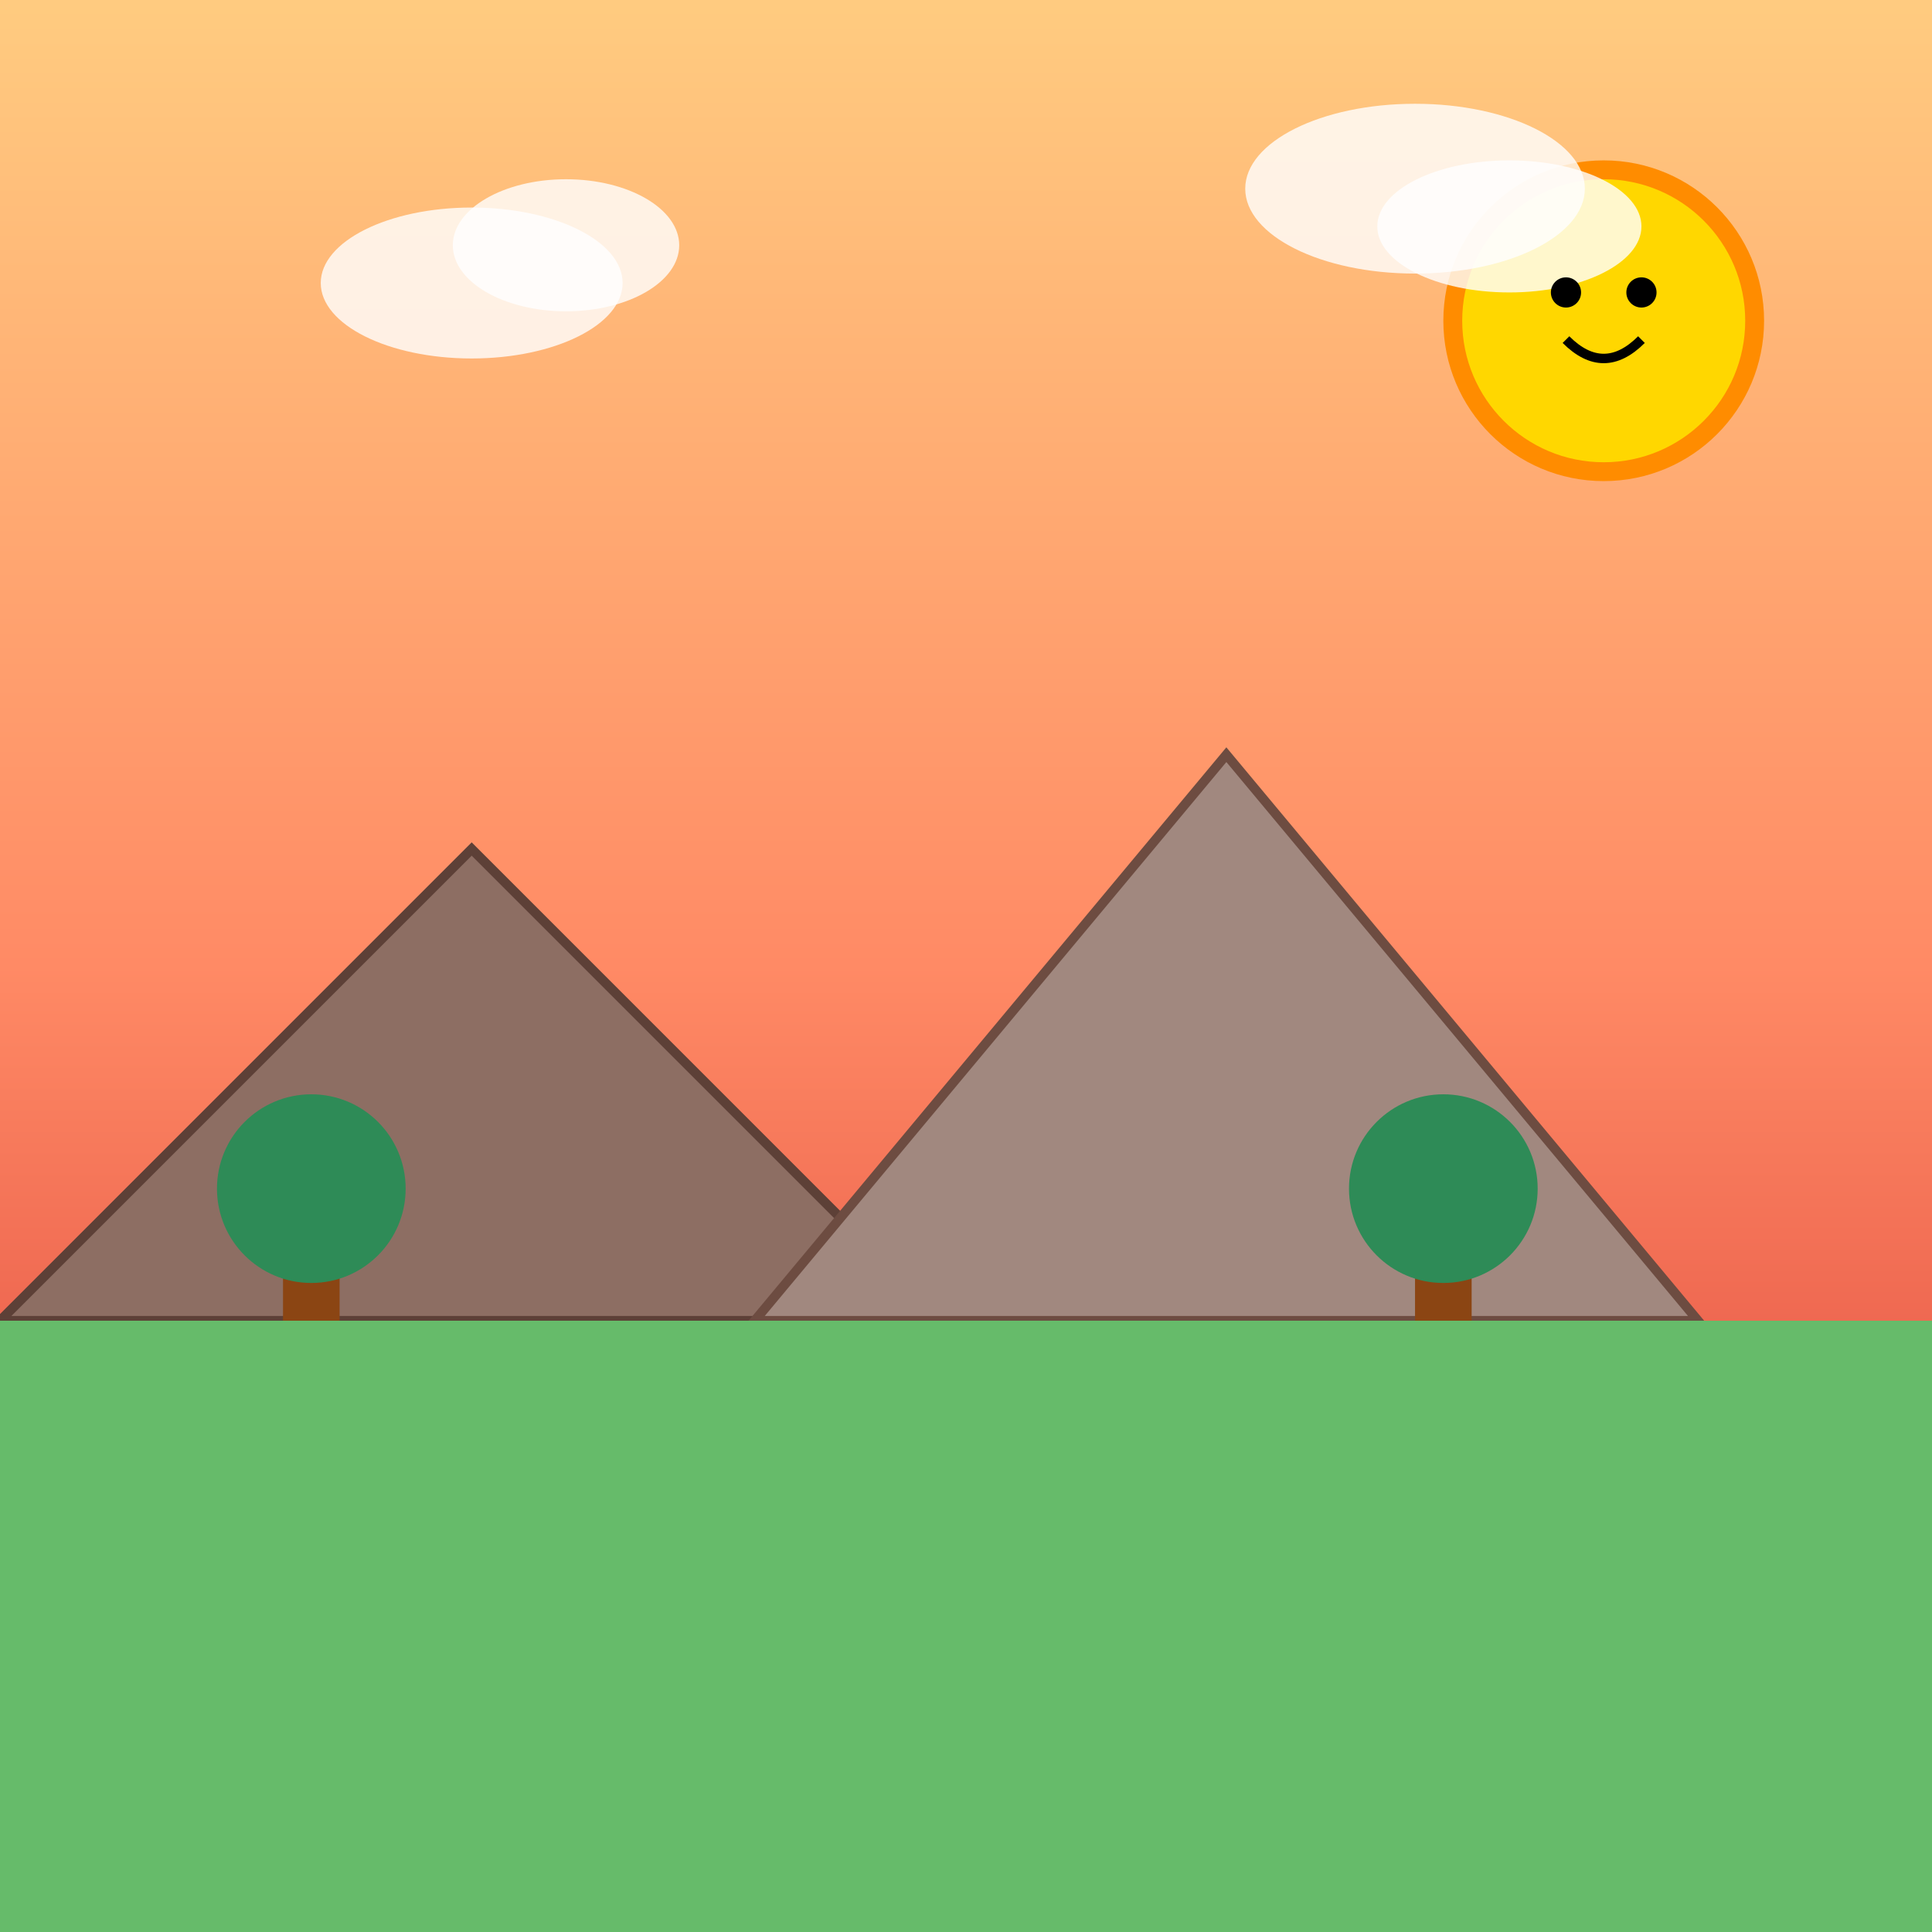 <!--

Generated by DrawGPT.
Free, open source, AI generated images in SVG, PNG, and HTML Canvas format.
https://drawgpt.ai

Created: 2025-07-15T13:16:01+00:00
-->
<svg id="svgCanvas1" class="canvas" xmlns="http://www.w3.org/2000/svg" xmlns:xlink="http://www.w3.org/1999/xlink"   viewBox="0 0 1024 1024">
  <rect x="0" y="0" width="1024" height="1024" fill="#333333" stroke="none"/>
  <title id="title1" class="title">Vivid Sunset Landscape</title>
  <desc id="desc1" class="description">A playful sunset scene with colorful mountains and a smiling sun bringing joy and whimsy to the canvas!</desc>
  
  <!-- Background sky -->
  <rect id="rectBg1" class="background" x="0" y="0" width="1024" height="1024" fill="url(#skyGradient1)"/>
  
  <!-- Sky Gradient Definition -->
  <defs id="defs1" class="defs">
    <linearGradient id="skyGradient1" class="gradient" x1="0" y1="0" x2="0" y2="1">
      <stop id="stop1" class="stop" offset="0%" stop-color="#ffcc80"/>
      <stop id="stop2" class="stop" offset="50%" stop-color="#ff8a65"/>
      <stop id="stop3" class="stop" offset="100%" stop-color="#d32f2f"/>
    </linearGradient>
  </defs>
  
  <!-- Sun -->
  <circle id="circleSun1" class="sun" cx="850" cy="170" r="80" fill="#FFD700" stroke="#FF8C00" stroke-width="10"/>
  
  <!-- Mountains -->
  <polygon id="mountain1" class="mountain" points="0,700 250,450 500,700" fill="#8D6E63" stroke="#5D4037" stroke-width="5"/>
  <polygon id="mountain2" class="mountain" points="400,700 650,400 900,700" fill="#A1887F" stroke="#6D4C41" stroke-width="5"/>
  
  <!-- Trees -->
  <g id="treeGroup1" class="trees">
    <rect id="treeTrunk1" class="treeTrunk" x="150" y="650" width="30" height="80" fill="#8B4513"/>
    <circle id="treeLeaves1" class="treeLeaves" cx="165" cy="630" r="50" fill="#2E8B57"/>
    
    <rect id="treeTrunk2" class="treeTrunk" x="750" y="650" width="30" height="80" fill="#8B4513"/>
    <circle id="treeLeaves2" class="treeLeaves" cx="765" cy="630" r="50" fill="#2E8B57"/>
  </g>
  
  <!-- River -->
  <path id="river1" class="river" d="M 0 800 C 300 750, 700 850, 1024 800 L 1024 1024 L 0 1024 Z" fill="#4FC3F7" stroke="#039BE5" stroke-width="5"/>
  
  <!-- Field -->
  <rect id="field1" class="field" x="0" y="700" width="1024" height="324" fill="#66BB6A"/>
  
  <!-- Clouds -->
  <g id="cloudGroup1" class="clouds">
    <ellipse id="cloud1" class="cloud" cx="250" cy="150" rx="80" ry="40" fill="#ffffff" opacity="0.8"/>
    <ellipse id="cloud2" class="cloud" cx="300" cy="130" rx="60" ry="35" fill="#ffffff" opacity="0.8"/>
    <ellipse id="cloud3" class="cloud" cx="750" cy="100" rx="90" ry="45" fill="#ffffff" opacity="0.8"/>
    <ellipse id="cloud4" class="cloud" cx="800" cy="120" rx="70" ry="35" fill="#ffffff" opacity="0.8"/>
  </g>
  
  <!-- Fun detail: Smiling Face on Sun -->
  <g id="sunFace1" class="sunFace">
    <circle id="sunEye1" class="sunEye" cx="830" cy="155" r="8" fill="#000"/>
    <circle id="sunEye2" class="sunEye" cx="870" cy="155" r="8" fill="#000"/>
    <path id="sunSmile1" class="sunSmile" d="M 830 180 Q 850 200 870 180" stroke="#000" stroke-width="5" fill="none"/>
  </g>
  
</svg>